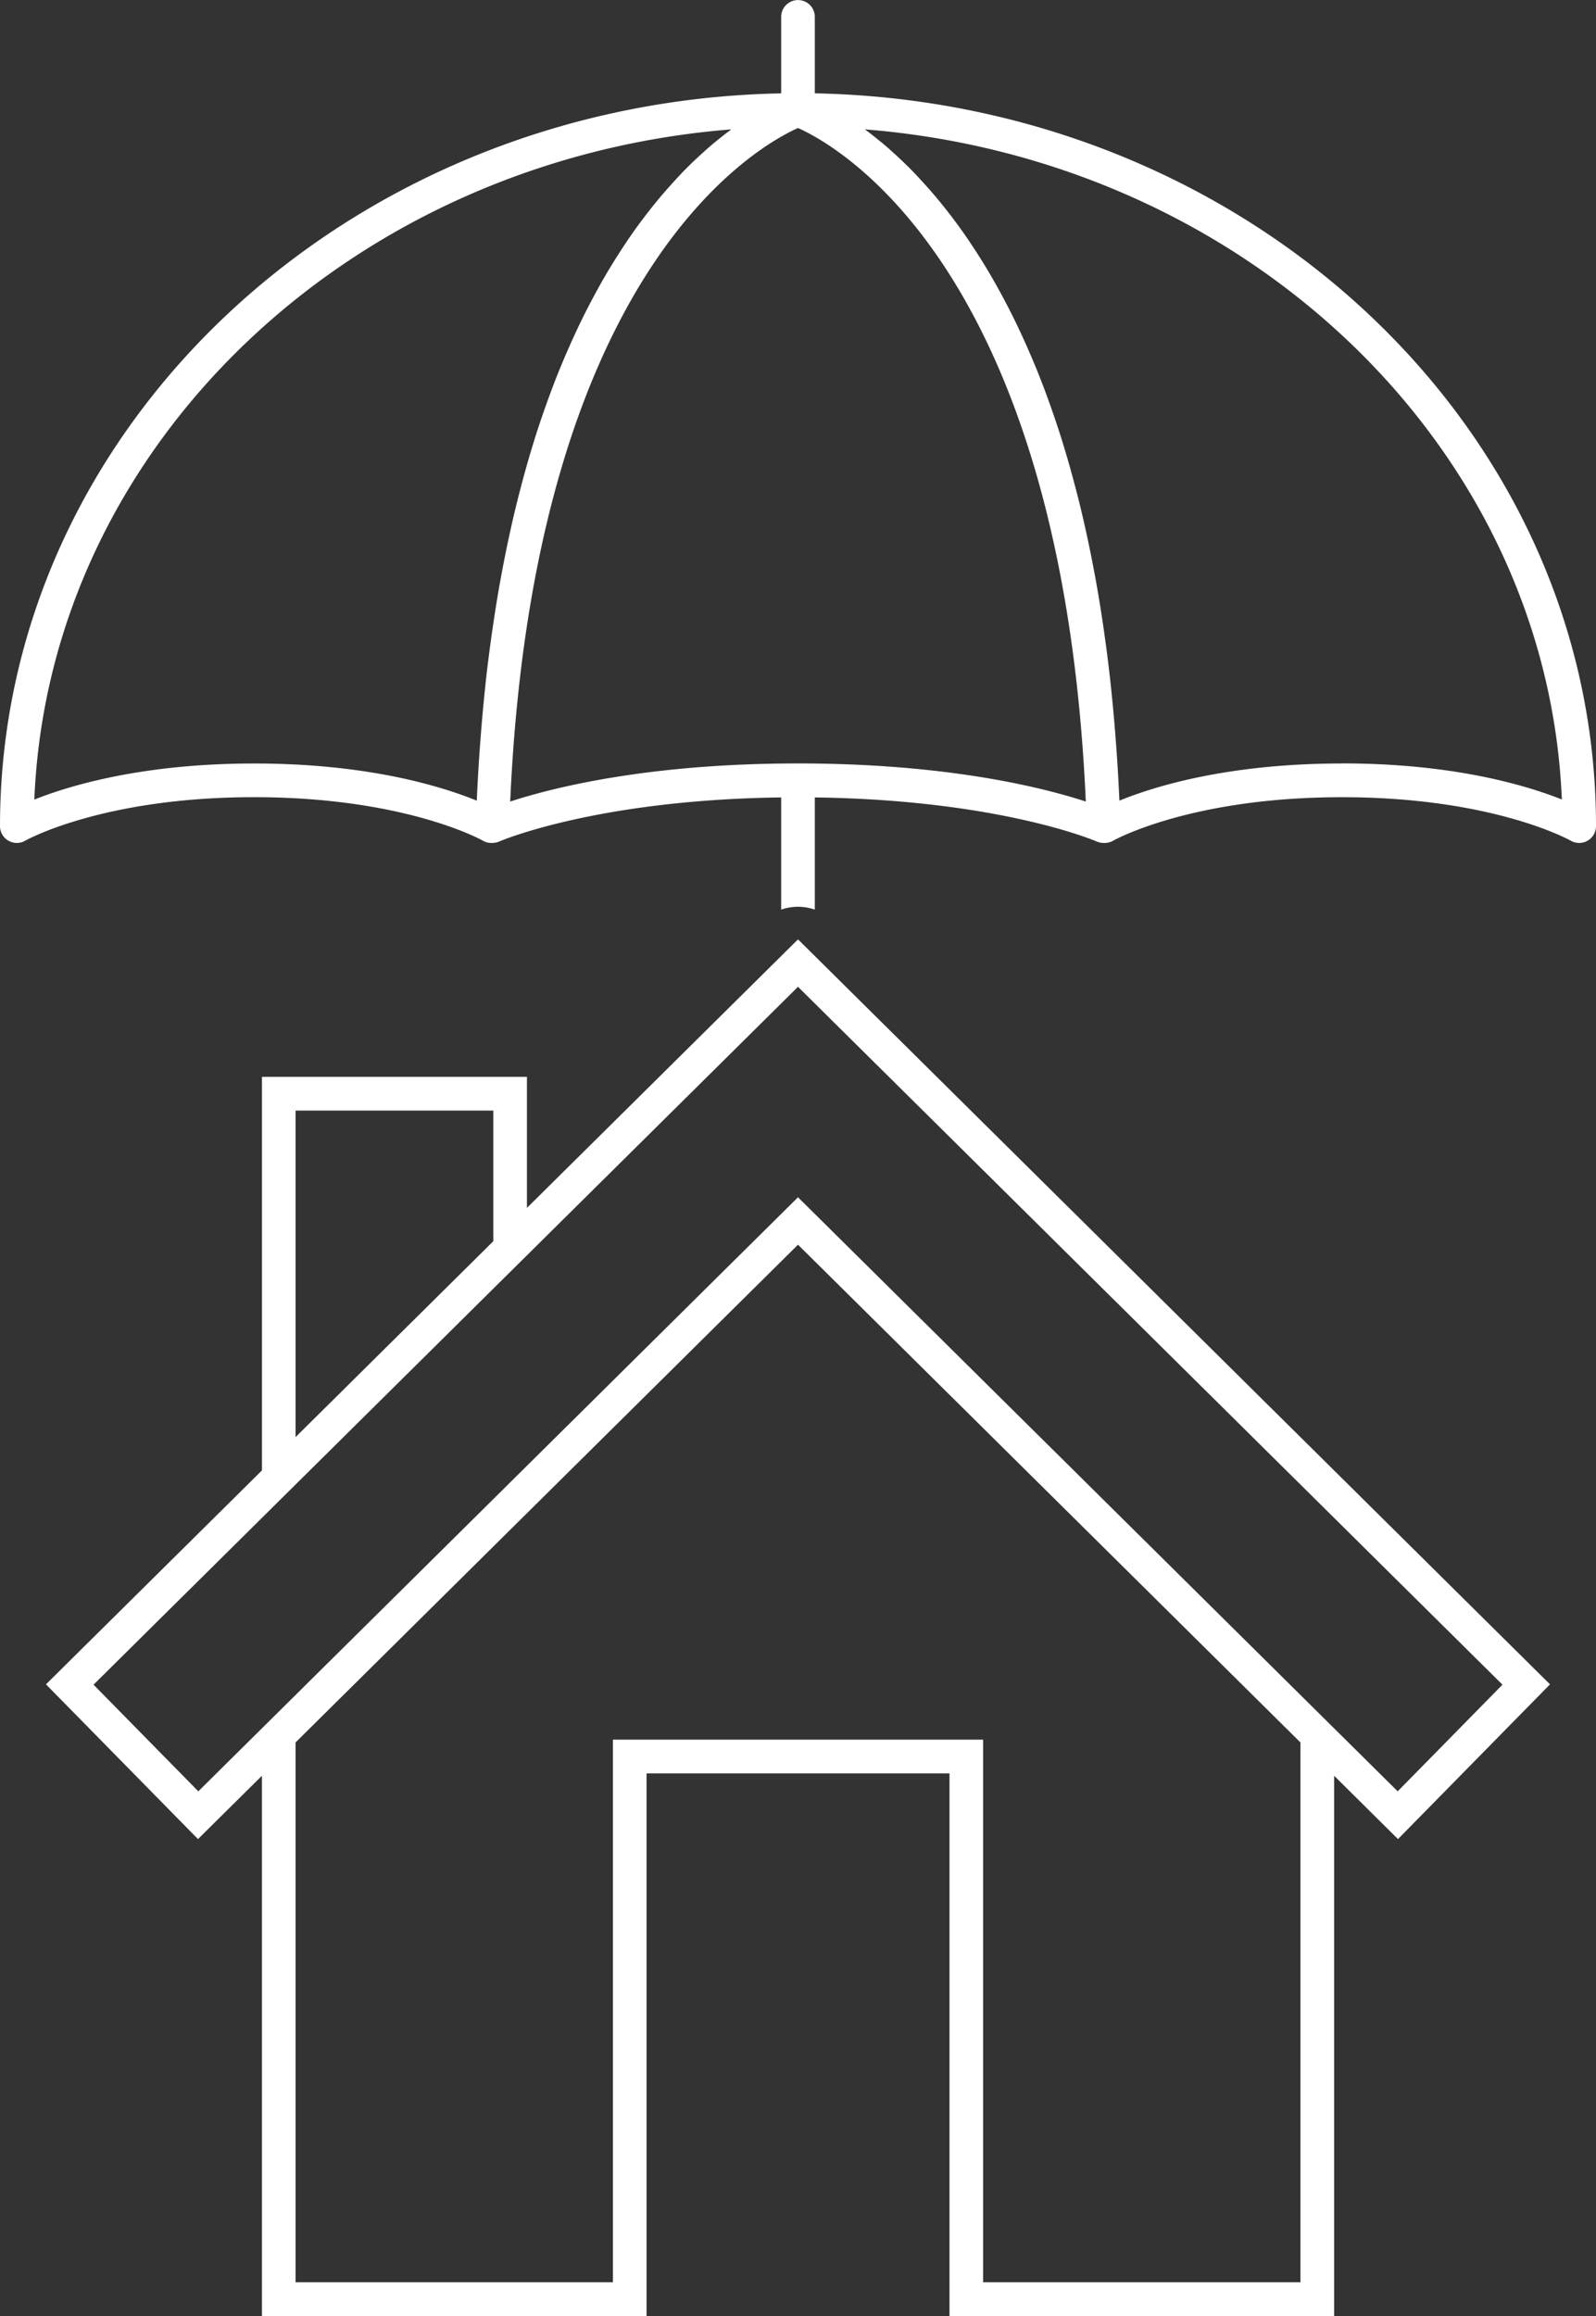 <svg id="Vector_Smart_Object" data-name="Vector Smart Object" xmlns="http://www.w3.org/2000/svg" xmlns:xlink="http://www.w3.org/1999/xlink" width="122" height="177" viewBox="0 0 122 177">
  <rect x="0" y="0" width="122" height="177" fill="#333333" stroke="none"/>
  <defs>
    <clipPath id="clip-path">
      <rect id="Rectangle_19" data-name="Rectangle 19" width="122" height="177" fill="#fff"/>
    </clipPath>
  </defs>
  <g id="Group_38" data-name="Group 38">
    <g id="Group_37" data-name="Group 37" clip-path="url(#clip-path)">
      <path id="Path_11" data-name="Path 11" d="M.643,64.249a1.283,1.283,0,0,0,1.285,0c.058-.033,5.907-3.325,17.493-3.325s17.435,3.292,17.489,3.324a1.285,1.285,0,0,0,.646.175h.086a1.315,1.315,0,0,0,.147-.015c.028,0,.054,0,.082-.008a1.287,1.287,0,0,0,.279-.084c.088-.038,7.388-3.188,21.564-3.374v8.575a3.912,3.912,0,0,1,2.571,0V60.943c14.177.186,21.476,3.336,21.548,3.369a1.516,1.516,0,0,0,.206.067c.02.005.038.014.058.018a1.28,1.28,0,0,0,.261.027h.087a1.3,1.3,0,0,0,.643-.173c.058-.033,5.907-3.325,17.493-3.325s17.434,3.292,17.489,3.324a1.283,1.283,0,0,0,1.287,0A1.292,1.292,0,0,0,122,63.133c0-30.5-26.672-55.365-59.715-56V1.29a1.285,1.285,0,1,0-2.571,0V7.135C26.672,7.768,0,32.635,0,63.133a1.292,1.292,0,0,0,.643,1.116m101.937-5.9c-8.715,0-14.355,1.754-17.01,2.84,0-.052-.006-.1-.009-.153q-.062-1.371-.146-2.7c-.014-.221-.03-.437-.045-.657q-.069-1.025-.152-2.023c-.021-.26-.043-.52-.065-.777q-.1-1.154-.219-2.273c-.009-.081-.016-.165-.024-.245-.088-.814-.184-1.61-.284-2.4-.03-.237-.062-.469-.094-.7q-.118-.878-.245-1.733c-.033-.219-.065-.44-.1-.657-.115-.742-.236-1.473-.362-2.187-.024-.134-.049-.264-.073-.4q-.162-.892-.334-1.756-.067-.334-.135-.663-.166-.8-.34-1.578c-.036-.161-.071-.325-.108-.485q-.225-.976-.463-1.914c-.044-.175-.09-.346-.136-.52q-.184-.707-.375-1.393c-.055-.2-.109-.391-.164-.584q-.229-.8-.467-1.568c-.022-.07-.042-.143-.064-.212-.178-.569-.361-1.123-.546-1.669-.059-.174-.119-.345-.179-.518q-.209-.6-.423-1.181c-.059-.159-.117-.32-.176-.477-.193-.511-.388-1.013-.586-1.5-.041-.1-.083-.2-.124-.3q-.246-.6-.5-1.177-.1-.235-.206-.466-.24-.539-.485-1.058c-.053-.112-.1-.227-.158-.338q-.313-.656-.633-1.281c-.062-.121-.124-.239-.186-.359q-.243-.468-.488-.918c-.071-.13-.142-.26-.213-.388q-.3-.532-.594-1.04c-.025-.042-.049-.087-.074-.128-.221-.373-.443-.734-.666-1.088-.07-.112-.14-.221-.211-.331q-.251-.391-.5-.767c-.066-.1-.132-.2-.2-.3-.224-.328-.447-.648-.671-.957-.043-.06-.086-.116-.129-.175q-.281-.384-.561-.749l-.216-.279q-.267-.342-.533-.668c-.051-.063-.1-.128-.154-.189q-.334-.405-.667-.784c-.06-.068-.119-.133-.179-.2q-.255-.288-.508-.561l-.2-.219c-.2-.215-.4-.424-.6-.626l-.055-.056c-.217-.217-.431-.425-.644-.628l-.191-.179q-.239-.224-.475-.436l-.178-.16c-.2-.18-.405-.354-.6-.52l-.127-.1q-.243-.2-.479-.388l-.191-.15q-.221-.172-.436-.333l-.11-.083C95.213,12.2,118.281,34.127,119.388,61.1c-2.733-1.089-8.308-2.758-16.809-2.758M61,58.345c-11.476,0-18.787,1.862-22,2.913C40.823,20.392,58.139,11.051,61,9.785c2.861,1.265,20.177,10.607,22,51.473-3.213-1.051-10.524-2.913-22-2.913M55.9,9.888l-.109.083q-.216.161-.437.333l-.19.15q-.237.187-.479.388l-.127.1c-.2.166-.4.34-.6.52l-.178.16q-.236.212-.475.436c-.064.06-.127.118-.191.179-.213.2-.428.41-.644.628l-.055.056c-.2.2-.4.411-.6.626l-.2.219q-.253.273-.508.561c-.059.067-.119.132-.178.2q-.333.38-.667.784c-.051.062-.1.126-.154.189q-.266.326-.533.668l-.216.279q-.28.365-.561.749c-.043.059-.086.116-.129.175-.224.309-.447.629-.671.957-.066.1-.132.2-.2.3q-.252.376-.5.767c-.07.11-.141.219-.211.331-.223.354-.446.715-.667,1.088-.025.042-.049.086-.074.128q-.3.507-.594,1.04c-.071.128-.142.258-.213.388q-.245.45-.488.918c-.062.12-.125.237-.186.359q-.319.626-.633,1.281c-.053.111-.1.226-.158.338q-.244.52-.484,1.058-.1.232-.206.466-.251.577-.5,1.177c-.041.1-.083.2-.124.3-.2.489-.393.991-.586,1.5-.059.157-.117.318-.176.477q-.214.581-.423,1.181c-.06.172-.12.343-.18.518-.185.546-.368,1.1-.546,1.669-.022.069-.042.142-.064.212q-.238.769-.467,1.568c-.055.193-.11.389-.164.584q-.191.685-.375,1.393c-.045.174-.092.345-.136.52q-.238.939-.463,1.914c-.037.16-.072.324-.108.485q-.175.778-.34,1.578-.069.33-.135.663-.173.864-.334,1.756c-.024.133-.049.263-.074.4-.126.715-.246,1.446-.362,2.187-.034.217-.066.438-.1.657q-.128.855-.246,1.733c-.031.234-.063.467-.093.7-.1.786-.2,1.581-.284,2.4-.009.081-.016.164-.024.245q-.118,1.118-.219,2.273c-.023.257-.044.517-.065.777q-.083,1-.152,2.023c-.015.219-.031.436-.045.657q-.084,1.326-.146,2.7c0,.052-.006.1-.009.153-2.656-1.085-8.294-2.84-17.01-2.84-8.5,0-14.076,1.669-16.809,2.758C3.72,34.127,26.787,12.2,55.9,9.888M106.865,140.55l11.619-11.825L61,71.79,40.28,92.312V82.295H20.024v30.079L3.515,128.725l11.62,11.825,4.888-4.841V177h29.4V135.532H72.581V177h29.4V135.709Zm-7.459-7.387v41.256H75.151V132.951h-28.3v41.468H22.594V133.163L61,95.124ZM73.752,104.128,61,91.5,15.16,136.9,7.15,128.75,61,75.415l53.85,53.334-8.009,8.151ZM22.594,105.6V84.876H37.709v9.982l-15.115,14.97Z" fill="#fff"/>
    </g>
  </g>
</svg>
